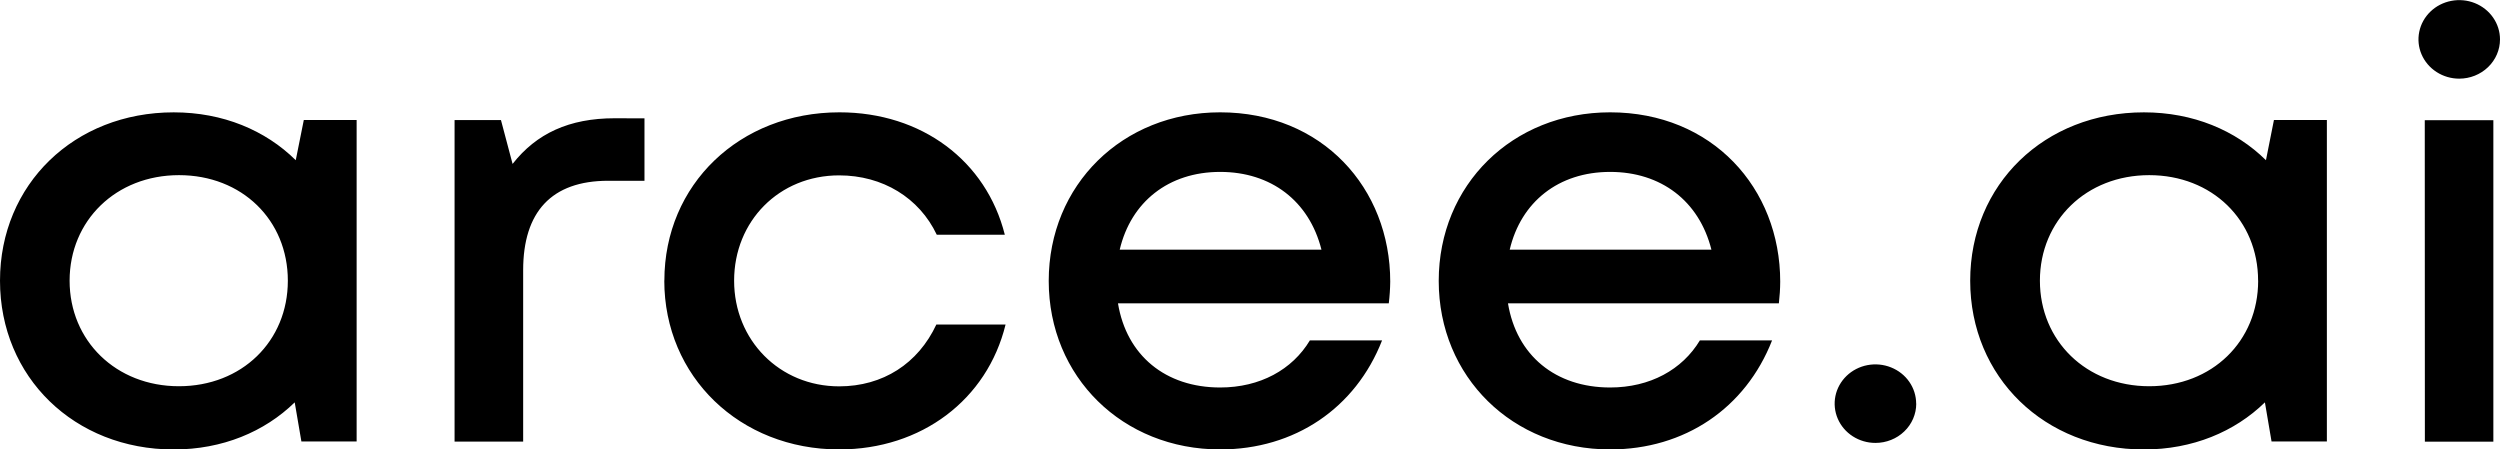 <svg xmlns="http://www.w3.org/2000/svg" width="100%" height="100%" viewBox="0.079 0.719 122.654 22.052" fill="none" preserveAspectRatio="xMidYMid meet" aria-hidden="true" role="img">
<path d="M17.576 6.605V22.379H14.866L14.538 20.46C13.056 21.905 10.988 22.771 8.601 22.771C3.727 22.771 0.079 19.22 0.079 14.491C0.079 9.763 3.725 6.231 8.601 6.231C11.016 6.231 13.101 7.109 14.589 8.579L14.984 6.607L17.576 6.605ZM14.201 14.49C14.201 11.518 11.952 9.312 8.861 9.312C5.771 9.312 3.494 11.54 3.494 14.49C3.494 17.44 5.772 19.668 8.856 19.668C11.941 19.668 14.201 17.462 14.201 14.49ZM31.698 6.526V9.588H29.917C27.135 9.588 25.746 11.117 25.746 13.975V22.384H22.381V6.61H24.657L25.227 8.761C26.398 7.267 28.004 6.521 30.238 6.521L31.698 6.526ZM32.674 14.483C32.674 9.771 36.367 6.23 41.263 6.23C45.308 6.23 48.468 8.618 49.377 12.236H46.039C45.178 10.421 43.383 9.323 41.249 9.323C38.303 9.323 36.096 11.568 36.096 14.49C36.096 17.412 38.332 19.674 41.249 19.674C43.391 19.674 45.123 18.56 46.018 16.64H49.414C48.513 20.327 45.289 22.769 41.249 22.769C36.373 22.769 32.67 19.193 32.67 14.483H32.674ZM68.219 15.602H54.929C55.35 18.159 57.261 19.73 59.941 19.73C61.896 19.73 63.481 18.857 64.344 17.419H67.886C66.584 20.75 63.595 22.769 59.941 22.769C55.155 22.769 51.531 19.209 51.531 14.5C51.531 9.79 55.146 6.23 59.941 6.23C64.951 6.23 68.286 9.947 68.286 14.538C68.282 14.894 68.258 15.249 68.215 15.602H68.219ZM55.014 12.968H64.912C64.308 10.572 62.434 9.153 59.941 9.153C57.41 9.153 55.565 10.627 55.014 12.968ZM87.353 15.602H74.063C74.484 18.159 76.395 19.73 79.074 19.73C81.029 19.73 82.614 18.857 83.478 17.419H87.02C85.717 20.75 82.728 22.769 79.074 22.769C74.289 22.769 70.665 19.209 70.665 14.5C70.665 9.79 74.279 6.23 79.074 6.23C84.084 6.23 87.419 9.947 87.419 14.538C87.417 14.894 87.394 15.249 87.353 15.602ZM74.148 12.968H84.044C83.441 10.572 81.567 9.153 79.074 9.153C76.542 9.153 74.698 10.627 74.148 12.968ZM114.239 6.605V22.379H111.525L111.199 20.46C109.716 21.905 107.648 22.771 105.262 22.771C100.388 22.771 96.74 19.22 96.74 14.491C96.74 9.763 100.386 6.231 105.262 6.231C107.674 6.231 109.761 7.109 111.25 8.579L111.642 6.607L114.239 6.605ZM110.865 14.49C110.865 11.518 108.607 9.312 105.523 9.312C102.439 9.312 100.16 11.535 100.16 14.49C100.16 17.445 102.437 19.668 105.523 19.668C108.609 19.668 110.868 17.462 110.868 14.49H110.865ZM119.042 6.615H122.407V22.389H119.047L119.042 6.615ZM94.089 20.523C94.089 20.141 93.972 19.769 93.752 19.452C93.532 19.135 93.22 18.889 92.854 18.743C92.489 18.597 92.087 18.559 91.699 18.633C91.311 18.707 90.955 18.891 90.675 19.16C90.396 19.43 90.205 19.773 90.128 20.147C90.051 20.52 90.091 20.908 90.242 21.26C90.393 21.612 90.649 21.913 90.978 22.124C91.307 22.336 91.694 22.449 92.089 22.449C92.352 22.45 92.613 22.4 92.856 22.303C93.099 22.207 93.32 22.065 93.505 21.886C93.692 21.707 93.839 21.495 93.94 21.261C94.041 21.027 94.093 20.776 94.093 20.523H94.089ZM122.733 2.651C122.733 2.27 122.615 1.898 122.395 1.581C122.175 1.264 121.863 1.017 121.498 0.871C121.132 0.725 120.731 0.687 120.343 0.762C119.955 0.836 119.598 1.019 119.319 1.289C119.039 1.558 118.849 1.902 118.772 2.275C118.694 2.649 118.733 3.036 118.885 3.388C119.036 3.74 119.293 4.041 119.622 4.253C119.95 4.465 120.337 4.578 120.732 4.578C121.263 4.578 121.771 4.375 122.147 4.013C122.522 3.652 122.733 3.162 122.733 2.651Z" fill="currentColor"></path>
</svg>

